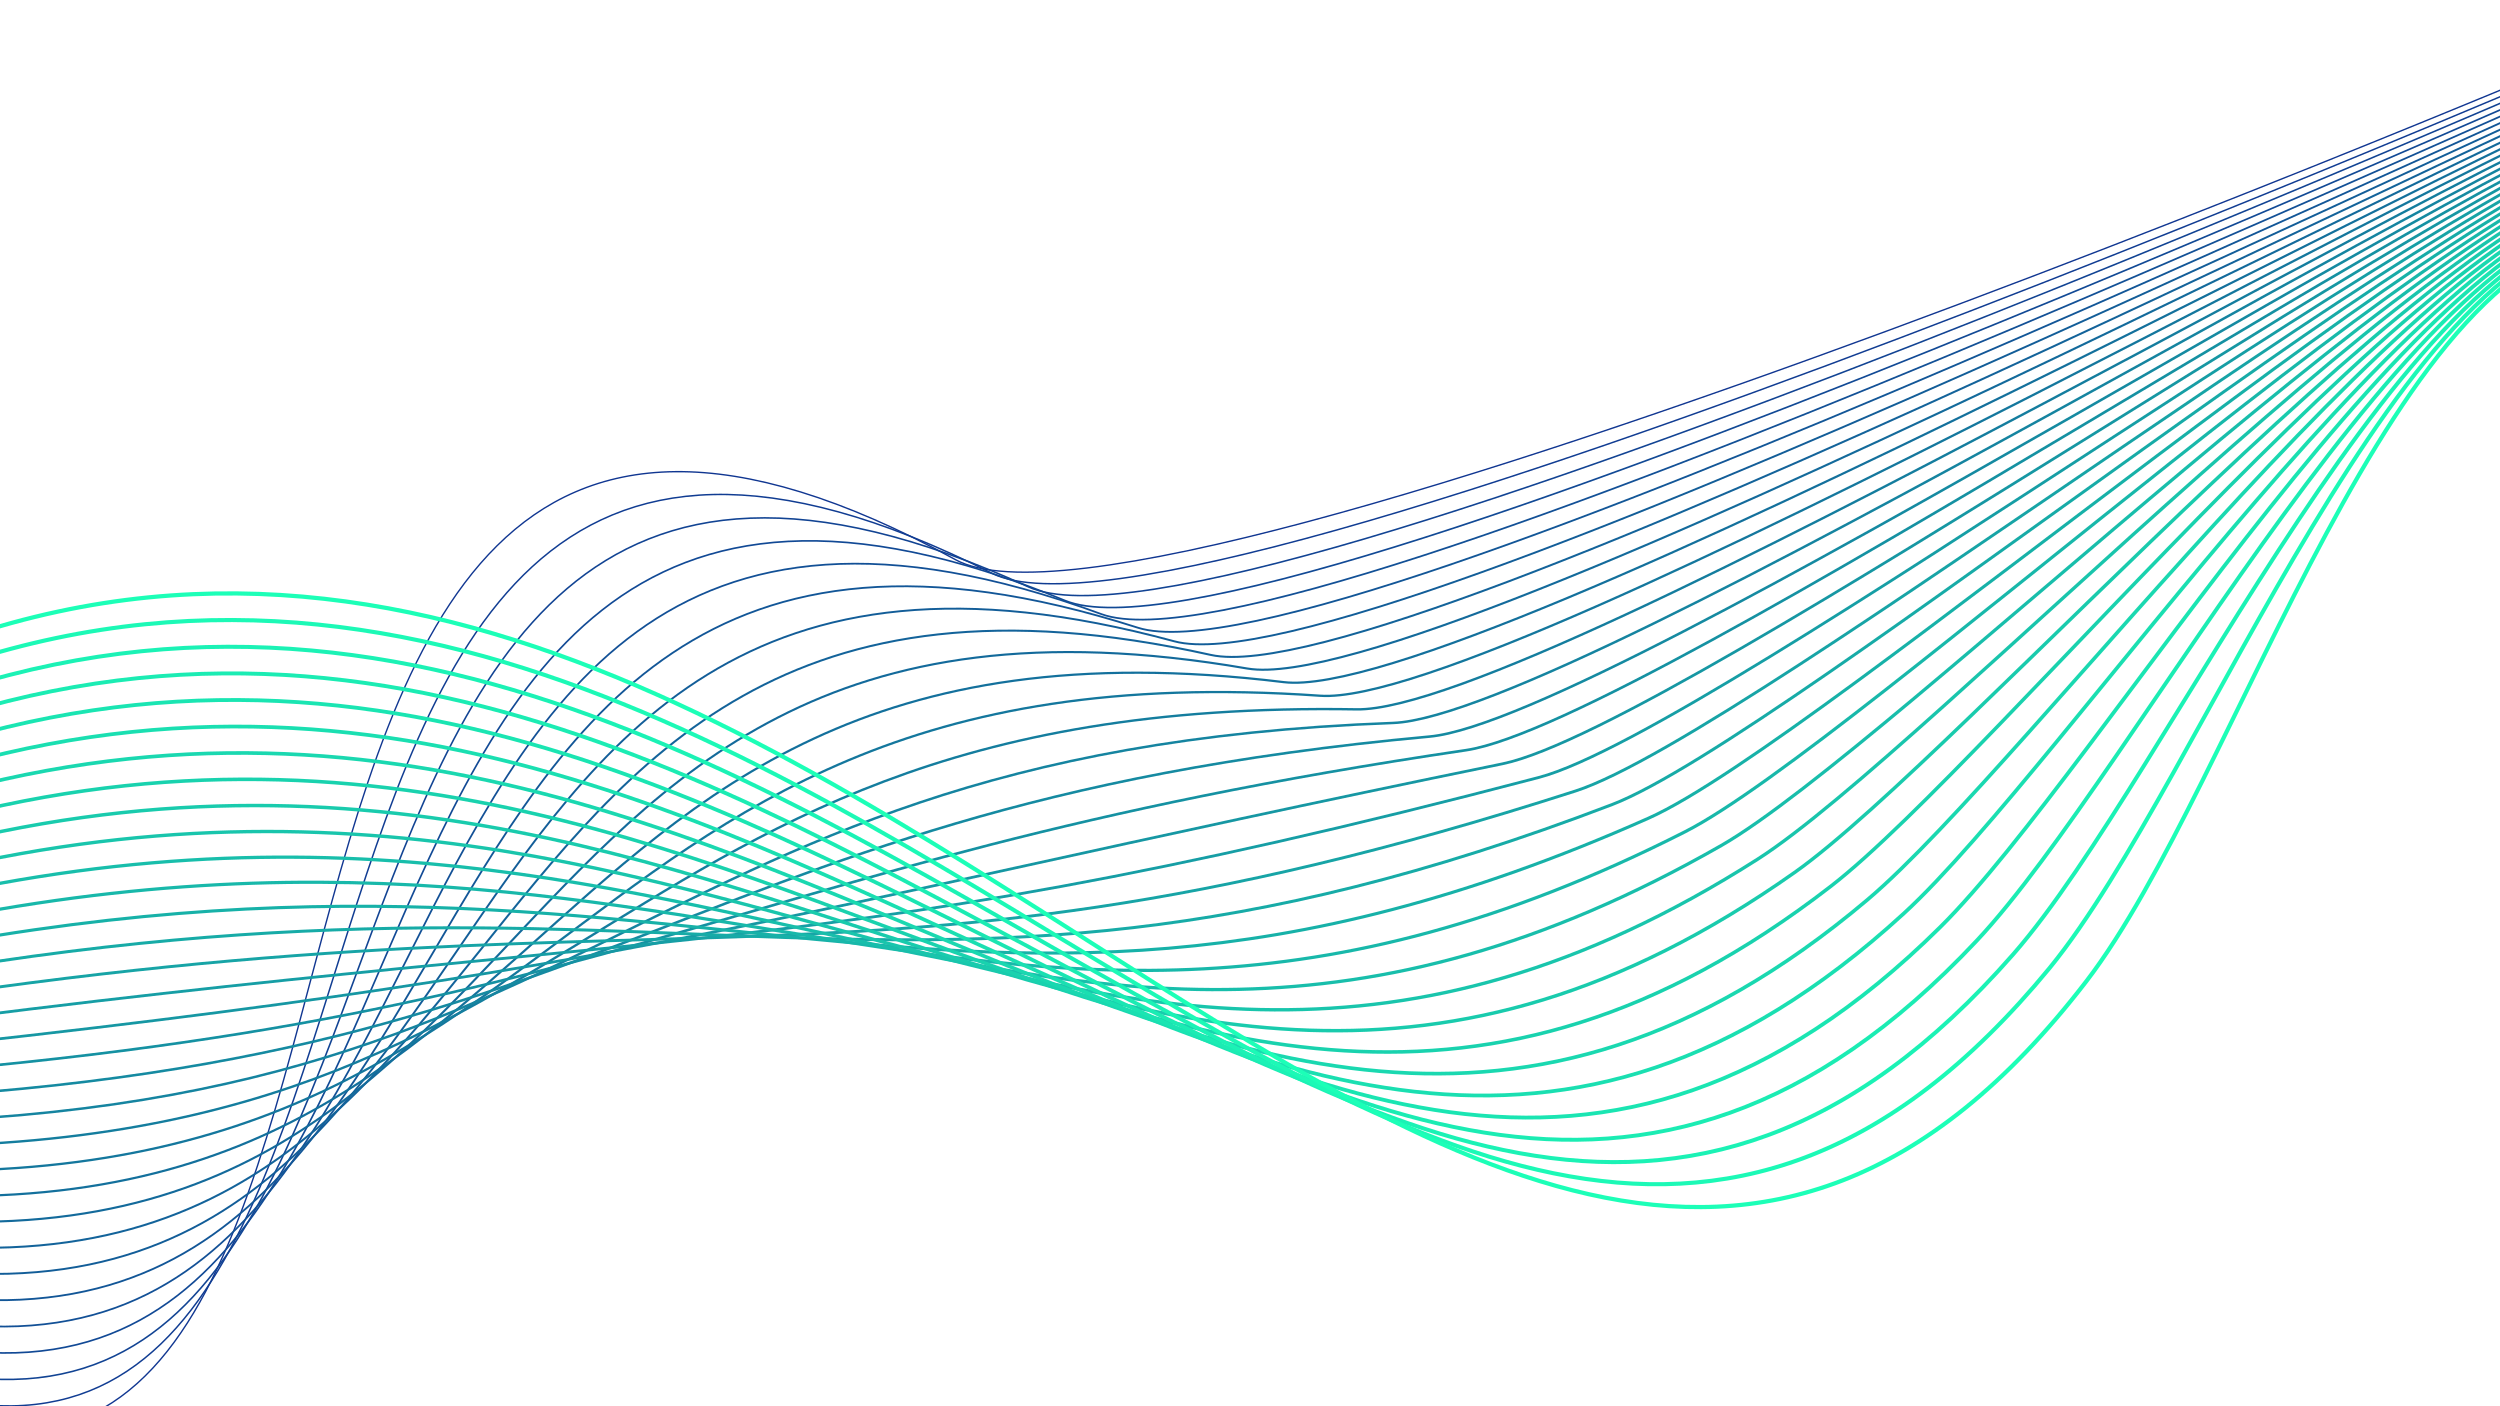 <?xml version="1.0" encoding="UTF-8"?>
<svg id="Layer_2" data-name="Layer 2" xmlns="http://www.w3.org/2000/svg" xmlns:xlink="http://www.w3.org/1999/xlink" viewBox="0 0 3555.56 2000">
  <defs>
    <style>
      .cls-1 {
        stroke: #103691;
        stroke-width: 2px;
      }

      .cls-1, .cls-2, .cls-3, .cls-4, .cls-5, .cls-6, .cls-7, .cls-8, .cls-9, .cls-10, .cls-11, .cls-12, .cls-13, .cls-14, .cls-15, .cls-16, .cls-17, .cls-18, .cls-19, .cls-20, .cls-21, .cls-22, .cls-23, .cls-24, .cls-25, .cls-26, .cls-27, .cls-28, .cls-29, .cls-30, .cls-31, .cls-32, .cls-33 {
        fill: none;
      }

      .cls-1, .cls-2, .cls-3, .cls-4, .cls-5, .cls-7, .cls-8, .cls-9, .cls-10, .cls-11, .cls-12, .cls-13, .cls-14, .cls-15, .cls-16, .cls-17, .cls-18, .cls-19, .cls-20, .cls-21, .cls-22, .cls-23, .cls-24, .cls-25, .cls-26, .cls-27, .cls-28, .cls-29, .cls-30, .cls-31, .cls-32, .cls-33 {
        stroke-miterlimit: 10;
      }

      .cls-2 {
        stroke: #19cbad;
        stroke-width: 4.97px;
      }

      .cls-3 {
        stroke: #19c5ac;
        stroke-width: 4.84px;
      }

      .cls-4 {
        stroke: #17a4a6;
        stroke-width: 4.19px;
      }

      .cls-5 {
        stroke: #125096;
        stroke-width: 2.52px;
      }

      .cls-34 {
        clip-path: url(#clippath);
      }

      .cls-6 {
        stroke-width: 0px;
      }

      .cls-7 {
        stroke: #1584a0;
        stroke-width: 3.55px;
      }

      .cls-8 {
        stroke: #1591a2;
        stroke-width: 3.81px;
      }

      .cls-9 {
        stroke: #1bf2b5;
        stroke-width: 5.74px;
      }

      .cls-10 {
        stroke: #1697a3;
        stroke-width: 3.94px;
      }

      .cls-11 {
        stroke: #1becb3;
        stroke-width: 5.61px;
      }

      .cls-12 {
        stroke: #18b8aa;
        stroke-width: 4.58px;
      }

      .cls-13 {
        stroke: #13639a;
        stroke-width: 2.9px;
      }

      .cls-14 {
        stroke: #19d2ae;
        stroke-width: 5.1px;
      }

      .cls-15 {
        stroke: #18beab;
        stroke-width: 4.71px;
      }

      .cls-16 {
        stroke: #17b1a8;
        stroke-width: 4.45px;
      }

      .cls-17 {
        stroke: #147d9e;
        stroke-width: 3.42px;
      }

      .cls-18 {
        stroke: #13709c;
        stroke-width: 3.16px;
      }

      .cls-19 {
        stroke: #125d98;
        stroke-width: 2.77px;
      }

      .cls-20 {
        stroke: #14779d;
        stroke-width: 3.29px;
      }

      .cls-21 {
        stroke: #1adfb1;
        stroke-width: 5.35px;
      }

      .cls-22 {
        stroke: #125697;
        stroke-width: 2.65px;
      }

      .cls-23 {
        stroke: #1ae5b2;
        stroke-width: 5.48px;
      }

      .cls-24 {
        stroke: #136a9b;
        stroke-width: 3.03px;
      }

      .cls-25 {
        stroke: #1cf9b6;
        stroke-width: 5.87px;
      }

      .cls-26 {
        stroke: #1cffb7;
        stroke-width: 6px;
      }

      .cls-27 {
        stroke: #103c92;
        stroke-width: 2.13px;
      }

      .cls-28 {
        stroke: #114995;
        stroke-width: 2.39px;
      }

      .cls-29 {
        stroke: #169ea5;
        stroke-width: 4.06px;
      }

      .cls-30 {
        stroke: #114393;
        stroke-width: 2.26px;
      }

      .cls-31 {
        stroke: #17aba7;
        stroke-width: 4.32px;
      }

      .cls-32 {
        stroke: #158aa1;
        stroke-width: 3.68px;
      }

      .cls-33 {
        stroke: #1ad8b0;
        stroke-width: 5.23px;
      }
    </style>
    <clipPath id="clippath">
      <rect class="cls-6" width="3555.56" height="2000"/>
    </clipPath>
  </defs>
  <g id="Layer_1-2" data-name="Layer 1">
    <g class="cls-34">
      <g>
        <path class="cls-1" d="M3793.99,28.38S1644.22,952.34,1358.86,795.95C63.46,85.99,800.31,2662.74-357.19,1891.8"/>
        <path class="cls-27" d="M3792.17,38.22c-10.77,0-2098.24,919.28-2381.43,777.08C127.79,166.39,808.2,2577.81-360.5,1867.02"/>
        <path class="cls-30" d="M3790.34,48.06c-21.53,0-2047.09,915.44-2327.73,786.59C190.38,250.58,816.08,2492.88-363.81,1842.25"/>
        <path class="cls-28" d="M3788.51,57.9c-32.3,0-1995.69,911.18-2274.03,796.11C254.08,332.9,823.97,2407.94-367.12,1817.48"/>
        <path class="cls-5" d="M3786.68,67.75c-43.06,0-1944.26,906.93-2220.32,805.62C317.96,415.23,831.86,2323.01-370.44,1792.7"/>
        <path class="cls-22" d="M3784.85,77.59c-53.83,0-1892.78,902.67-2166.62,815.13C382.04,497.53,839.75,2238.08-373.75,1767.93"/>
        <path class="cls-19" d="M3783.02,87.43c-64.59,0-1841.25,898.41-2112.92,824.65C446.31,579.79,847.64,2153.15-377.06,1743.15"/>
        <path class="cls-13" d="M3781.2,97.27c-75.36,0-1789.68,894.13-2059.22,834.16C510.79,661.95,855.53,2068.22-380.38,1718.38"/>
        <path class="cls-24" d="M3779.37,107.11c-86.12,0-1738.06,889.82-2005.51,843.67C575.48,744,863.42,1983.28-383.69,1693.61"/>
        <path class="cls-18" d="M3777.54,116.96c-96.89,0-1686.4,885.48-1951.81,853.18-1185.37-144.25-954.42,928.21-2212.73,698.69"/>
        <path class="cls-20" d="M3775.71,126.8c-107.65,0-1634.69,881.1-1898.11,862.7-1172.17-81.91-998.41,823.93-2267.92,654.56"/>
        <path class="cls-17" d="M3773.88,136.64c-118.42,0-1582.95,876.68-1844.41,872.21-1158.82-19.8-1042.4,719.64-2323.11,610.43"/>
        <path class="cls-7" d="M3772.05,146.48c-129.18,0-1531.18,872.19-1790.7,881.72-1145.35,42.06-1086.38,615.35-2378.29,566.3"/>
        <path class="cls-32" d="M3770.23,156.32c-139.95,0-1479.39,867.65-1737,891.24-1131.78,103.64-1130.37,511.07-2433.48,522.18"/>
        <path class="cls-8" d="M3768.4,166.16c-150.71,0-1427.6,863.04-1683.3,900.75-1118.18,164.92-1174.35,406.78-2488.67,478.05"/>
        <path class="cls-10" d="M3766.57,176.01c-161.48,0-1375.8,858.36-1629.59,910.26-1104.59,225.9-1218.34,302.49-2543.85,433.92"/>
        <path class="cls-29" d="M3764.74,185.85c-172.24,0-1324.01,853.61-1575.89,919.78-1091.05,286.59-1262.32,198.21-2599.04,389.79"/>
        <path class="cls-4" d="M3762.91,195.69c-183.01,0-1272.25,848.8-1522.19,929.29-1077.61,347.01-1306.31,93.92-2654.23,345.66"/>
        <path class="cls-31" d="M3761.08,205.53c-193.77,0-1220.53,843.94-1468.49,938.8-1064.32,407.19-1350.3-10.37-2709.42,301.53"/>
        <path class="cls-16" d="M3759.26,215.37c-204.54,0-1168.84,839.02-1414.78,948.31-1051.2,467.15-1394.28-114.66-2764.6,257.4"/>
        <path class="cls-12" d="M3757.43,225.22c-215.3,0-1117.2,834.06-1361.08,957.83-1038.28,526.93-1438.27-218.94-2819.79,213.27"/>
        <path class="cls-15" d="M3755.6,235.06c-226.07,0-1065.61,829.06-1307.38,967.34-1025.57,586.58-1482.25-323.23-2874.98,169.14"/>
        <path class="cls-3" d="M3753.77,244.9c-236.83,0-1014.08,824.04-1253.67,976.85-1013.09,646.13-1526.24-427.52-2930.17,125.01"/>
        <path class="cls-2" d="M3751.94,254.74c-247.6,0-962.59,819-1199.97,986.37-1000.82,705.63-1570.22-531.8-2985.35,80.89"/>
        <path class="cls-14" d="M3750.12,264.58c-258.37,0-911.16,813.96-1146.27,995.88-988.77,765.1-1614.21-636.09-3040.54,36.76"/>
        <path class="cls-33" d="M3748.29,274.42c-269.13,0-859.78,808.91-1092.57,1005.39-976.93,824.57-1658.2-740.38-3095.73-7.37"/>
        <path class="cls-21" d="M3746.46,284.27c-279.9,0-808.44,803.86-1038.86,1014.91-965.27,884.06-1702.18-844.66-3150.91-51.5"/>
        <path class="cls-23" d="M3744.63,294.11c-290.66,0-757.14,798.83-985.16,1024.42-953.78,943.61-1746.17-948.95-3206.1-95.63"/>
        <path class="cls-11" d="M3742.8,303.95c-301.43,0-705.88,793.81-931.46,1033.93-942.45,1003.21-1790.15-1053.24-3261.29-139.76"/>
        <path class="cls-9" d="M3740.97,313.79c-312.19,0-654.65,788.8-877.76,1043.44C1931.97,2420.12,1029.08,199.71-453.26,1173.35"/>
        <path class="cls-25" d="M3739.15,323.63c-322.96,0-603.8,783.52-824.05,1052.96C1993.45,2498.01,1036.97,114.78-456.57,1148.57"/>
        <path class="cls-26" d="M3737.32,333.48c-333.72,0-552.27,778.84-770.35,1062.47C2057.78,2578.41,1044.86,29.85-459.88,1123.8"/>
      </g>
    </g>
  </g>
</svg>